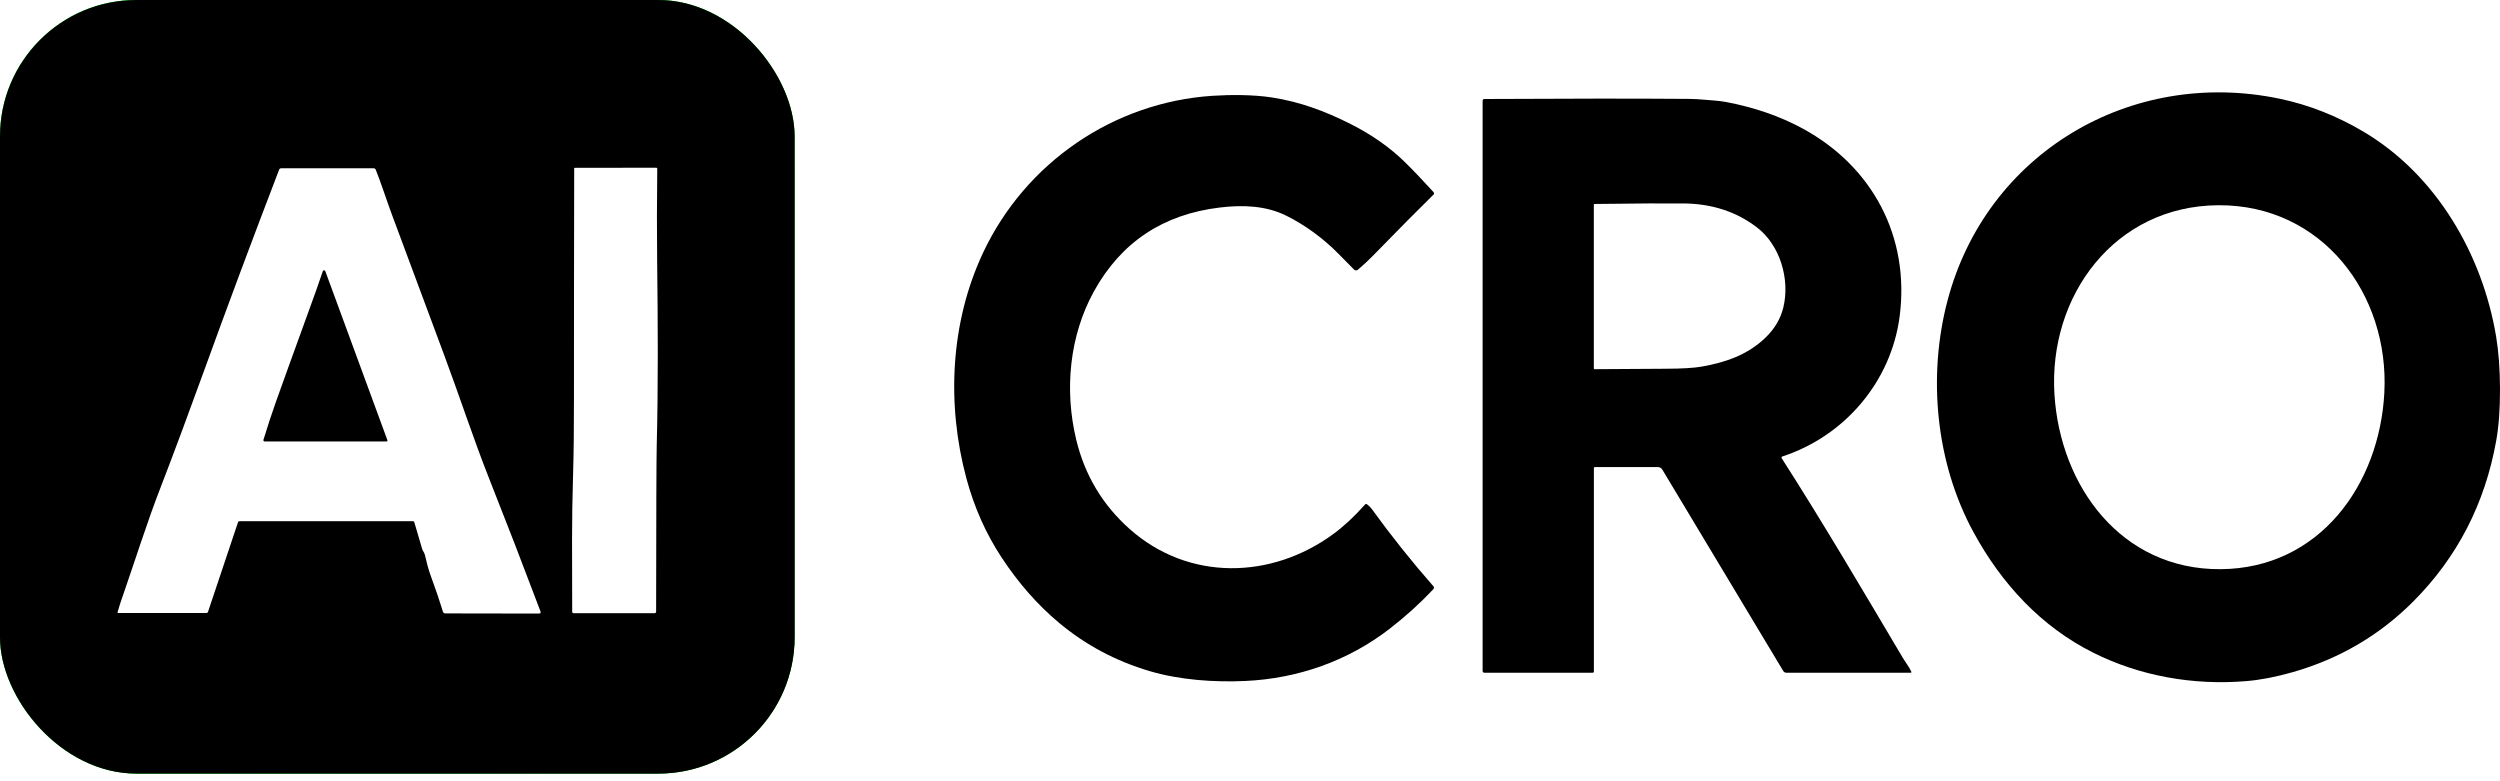 <svg width="320" height="100" viewBox="0 0 320 100" fill="none" xmlns="http://www.w3.org/2000/svg">
<rect width="101.71" height="99.019" rx="17.46" fill="#34FF42"/>
<rect width="101.71" height="99.019" rx="17.46" fill="url(#paint0_linear_1932_3557)"/>
<rect width="101.71" height="99.019" rx="17.46" fill="black"/>
<g filter="url(#filter0_i_1932_3557)">
<path d="M72.972 77.781C72.963 70.107 72.894 66.531 73.088 60.071C73.164 57.561 73.201 54.276 73.199 50.218C73.194 42.163 73.204 32.407 73.228 20.951C73.228 20.95 73.229 20.948 73.23 20.948C73.231 20.947 73.232 20.946 73.233 20.946L83.73 20.931C83.747 20.931 83.763 20.934 83.779 20.941C83.795 20.947 83.809 20.956 83.822 20.969C83.834 20.981 83.844 20.995 83.85 21.011C83.857 21.027 83.86 21.044 83.86 21.062C83.809 25.265 83.804 29.16 83.845 32.747C83.941 40.911 83.986 48.745 83.791 56.559C83.752 58.144 83.726 65.212 83.715 77.763C83.715 77.813 83.695 77.861 83.66 77.896C83.625 77.931 83.577 77.951 83.528 77.951H73.145C73.122 77.951 73.1 77.946 73.079 77.938C73.058 77.929 73.039 77.917 73.023 77.901C73.007 77.885 72.994 77.866 72.986 77.846C72.977 77.825 72.972 77.803 72.972 77.781Z" fill="black"/>
<path d="M72.972 77.781C72.963 70.107 72.894 66.531 73.088 60.071C73.164 57.561 73.201 54.276 73.199 50.218C73.194 42.163 73.204 32.407 73.228 20.951C73.228 20.95 73.229 20.948 73.23 20.948C73.231 20.947 73.232 20.946 73.233 20.946L83.73 20.931C83.747 20.931 83.763 20.934 83.779 20.941C83.795 20.947 83.809 20.956 83.822 20.969C83.834 20.981 83.844 20.995 83.85 21.011C83.857 21.027 83.86 21.044 83.86 21.062C83.809 25.265 83.804 29.16 83.845 32.747C83.941 40.911 83.986 48.745 83.791 56.559C83.752 58.144 83.726 65.212 83.715 77.763C83.715 77.813 83.695 77.861 83.66 77.896C83.625 77.931 83.577 77.951 83.528 77.951H73.145C73.122 77.951 73.1 77.946 73.079 77.938C73.058 77.929 73.039 77.917 73.023 77.901C73.007 77.885 72.994 77.866 72.986 77.846C72.977 77.825 72.972 77.803 72.972 77.781Z" fill="white"/>
</g>
<g filter="url(#filter1_i_1932_3557)">
<path d="M53.78 69.773L52.76 66.299C52.75 66.264 52.729 66.235 52.701 66.213C52.672 66.192 52.638 66.18 52.602 66.18H30.369C30.332 66.18 30.295 66.192 30.265 66.215C30.234 66.237 30.211 66.268 30.199 66.303L26.348 77.804C26.335 77.84 26.312 77.87 26.282 77.892C26.251 77.913 26.215 77.925 26.177 77.925H14.854C14.842 77.925 14.829 77.922 14.818 77.917C14.807 77.912 14.798 77.904 14.79 77.894C14.783 77.884 14.778 77.873 14.776 77.861C14.774 77.848 14.774 77.836 14.778 77.824C14.942 77.254 15.063 76.857 15.142 76.632C17.009 71.263 18.546 66.318 20.334 61.728C21.841 57.851 24.237 51.379 25.909 46.759C28.82 38.715 32.004 30.185 35.462 21.172C35.481 21.122 35.514 21.08 35.558 21.05C35.601 21.02 35.653 21.004 35.706 21.004H47.571C47.625 21.004 47.678 21.02 47.722 21.051C47.767 21.081 47.802 21.124 47.822 21.174C48.487 22.827 49.155 24.922 49.859 26.831C50.691 29.087 52.958 35.179 56.659 45.107C58.545 50.168 60.417 55.871 62.338 60.711C64.493 66.148 66.685 71.818 68.913 77.721C68.931 77.768 68.939 77.808 68.935 77.839C68.93 77.883 68.908 77.924 68.875 77.953C68.841 77.982 68.798 77.999 68.753 77.999L56.715 77.979C56.651 77.979 56.589 77.959 56.537 77.921C56.486 77.882 56.448 77.829 56.43 77.767C55.99 76.328 55.475 74.812 54.886 73.221C54.541 72.295 54.356 71.483 54.112 70.466C54.083 70.342 53.991 70.154 53.836 69.899C53.812 69.86 53.793 69.818 53.78 69.773ZM49.216 55.968C49.234 55.967 49.252 55.963 49.269 55.955C49.285 55.946 49.299 55.934 49.309 55.919C49.319 55.904 49.326 55.886 49.328 55.868C49.331 55.85 49.328 55.832 49.322 55.815L41.368 34.167C41.355 34.135 41.334 34.107 41.305 34.088C41.277 34.069 41.243 34.059 41.208 34.059C41.174 34.059 41.14 34.071 41.112 34.091C41.084 34.111 41.063 34.14 41.052 34.172C39.989 37.339 38.856 40.287 36.703 46.291C35.61 49.345 34.452 52.424 33.45 55.766C33.443 55.789 33.442 55.814 33.446 55.838C33.45 55.862 33.46 55.884 33.475 55.904C33.489 55.923 33.508 55.939 33.53 55.95C33.552 55.962 33.576 55.967 33.6 55.968H49.216Z" fill="black"/>
<path d="M53.78 69.773L52.76 66.299C52.75 66.264 52.729 66.235 52.701 66.213C52.672 66.192 52.638 66.18 52.602 66.18H30.369C30.332 66.18 30.295 66.192 30.265 66.215C30.234 66.237 30.211 66.268 30.199 66.303L26.348 77.804C26.335 77.84 26.312 77.87 26.282 77.892C26.251 77.913 26.215 77.925 26.177 77.925H14.854C14.842 77.925 14.829 77.922 14.818 77.917C14.807 77.912 14.798 77.904 14.79 77.894C14.783 77.884 14.778 77.873 14.776 77.861C14.774 77.848 14.774 77.836 14.778 77.824C14.942 77.254 15.063 76.857 15.142 76.632C17.009 71.263 18.546 66.318 20.334 61.728C21.841 57.851 24.237 51.379 25.909 46.759C28.82 38.715 32.004 30.185 35.462 21.172C35.481 21.122 35.514 21.08 35.558 21.05C35.601 21.02 35.653 21.004 35.706 21.004H47.571C47.625 21.004 47.678 21.02 47.722 21.051C47.767 21.081 47.802 21.124 47.822 21.174C48.487 22.827 49.155 24.922 49.859 26.831C50.691 29.087 52.958 35.179 56.659 45.107C58.545 50.168 60.417 55.871 62.338 60.711C64.493 66.148 66.685 71.818 68.913 77.721C68.931 77.768 68.939 77.808 68.935 77.839C68.93 77.883 68.908 77.924 68.875 77.953C68.841 77.982 68.798 77.999 68.753 77.999L56.715 77.979C56.651 77.979 56.589 77.959 56.537 77.921C56.486 77.882 56.448 77.829 56.43 77.767C55.99 76.328 55.475 74.812 54.886 73.221C54.541 72.295 54.356 71.483 54.112 70.466C54.083 70.342 53.991 70.154 53.836 69.899C53.812 69.86 53.793 69.818 53.78 69.773ZM49.216 55.968C49.234 55.967 49.252 55.963 49.269 55.955C49.285 55.946 49.299 55.934 49.309 55.919C49.319 55.904 49.326 55.886 49.328 55.868C49.331 55.85 49.328 55.832 49.322 55.815L41.368 34.167C41.355 34.135 41.334 34.107 41.305 34.088C41.277 34.069 41.243 34.059 41.208 34.059C41.174 34.059 41.14 34.071 41.112 34.091C41.084 34.111 41.063 34.14 41.052 34.172C39.989 37.339 38.856 40.287 36.703 46.291C35.61 49.345 34.452 52.424 33.45 55.766C33.443 55.789 33.442 55.814 33.446 55.838C33.45 55.862 33.46 55.884 33.475 55.904C33.489 55.923 33.508 55.939 33.53 55.95C33.552 55.962 33.576 55.967 33.6 55.968H49.216Z" fill="white"/>
</g>
<path d="M319.507 43.098C319.826 45.009 319.99 47.233 320 49.77C320.009 52.338 319.848 54.554 319.514 56.419C318.065 64.49 314.522 71.35 308.888 76.998C304.583 81.312 299.449 84.323 293.486 86.031C291.324 86.65 289.326 87.035 287.492 87.186C280.754 87.738 273.964 86.558 267.943 83.549C261.291 80.226 256.198 74.739 252.585 68.08C247.741 59.153 246.746 48.13 249.273 38.508C254.24 19.599 272.73 8.667 291.777 12.632C295.537 13.415 299.149 14.84 302.615 16.907C311.843 22.414 317.749 32.541 319.507 43.098ZM284.206 72.855C296.894 72.786 304.585 62.027 305.196 50.255C305.849 37.638 297.232 26.199 283.953 26.27C270.671 26.344 262.18 37.875 262.97 50.486C263.709 62.251 271.518 72.924 284.206 72.855Z" fill="black"/>
<path d="M174.93 64.523C175.194 64.699 175.441 64.946 175.671 65.265C178.098 68.616 180.7 71.876 183.478 75.044C183.523 75.095 183.547 75.161 183.546 75.23C183.544 75.298 183.518 75.364 183.471 75.414C181.771 77.221 179.907 78.91 177.878 80.479C172.568 84.59 166.145 86.858 159.385 87.166C155.361 87.348 150.953 87.03 147.136 85.897C142.8 84.612 138.933 82.547 135.536 79.704C132.806 77.418 130.364 74.639 128.21 71.367C126.202 68.315 124.699 64.942 123.703 61.248C121.147 51.759 121.622 41.248 125.873 32.264C131.286 20.825 142.518 13.094 155.204 12.262C157.514 12.109 160.415 12.112 162.747 12.466C166.36 13.018 169.583 14.207 172.898 15.885C175.596 17.247 177.898 18.863 179.806 20.731C180.849 21.751 182.078 23.039 183.495 24.595C183.535 24.639 183.556 24.697 183.554 24.756C183.553 24.815 183.528 24.872 183.485 24.913C181.678 26.684 179.083 29.303 175.701 32.769C175.159 33.326 174.529 33.91 173.812 34.523C173.744 34.581 173.656 34.613 173.566 34.61C173.476 34.608 173.39 34.572 173.324 34.51C173.042 34.239 172.385 33.574 171.354 32.515C169.421 30.535 167.01 28.774 164.619 27.595C162.03 26.319 159.082 26.206 156.122 26.563C148.854 27.441 143.488 31.019 140.023 37.296C136.881 42.989 136.226 49.912 137.753 56.266C138.846 60.815 141.127 64.631 144.594 67.713C152.128 74.409 162.727 74.175 170.66 68.358C172.019 67.361 173.384 66.091 174.755 64.546C174.777 64.522 174.806 64.506 174.838 64.502C174.87 64.498 174.903 64.506 174.93 64.523Z" fill="black"/>
<path d="M244.654 85.992C244.66 86.005 244.662 86.019 244.661 86.033C244.66 86.047 244.656 86.06 244.648 86.072C244.64 86.084 244.63 86.094 244.618 86.1C244.605 86.107 244.592 86.11 244.578 86.11H228.651C228.572 86.111 228.494 86.09 228.425 86.051C228.356 86.013 228.298 85.957 228.257 85.889L212.776 60.109C212.717 60.011 212.633 59.929 212.533 59.873C212.433 59.816 212.32 59.786 212.205 59.786H204.152C204.116 59.786 204.082 59.801 204.056 59.826C204.031 59.852 204.017 59.886 204.017 59.922V85.955C204.017 85.997 204 86.037 203.97 86.067C203.941 86.096 203.901 86.113 203.859 86.113H189.999C189.939 86.113 189.882 86.089 189.84 86.047C189.798 86.005 189.775 85.948 189.775 85.889V12.894C189.775 12.835 189.798 12.779 189.839 12.738C189.88 12.696 189.935 12.673 189.994 12.672C200.823 12.61 209.591 12.606 216.296 12.66C216.823 12.665 217.465 12.701 218.224 12.768C219.202 12.857 220.051 12.896 220.8 13.034C224.499 13.72 227.815 14.861 230.749 16.457C239.687 21.319 244.472 30.305 243.157 40.484C242.075 48.832 236.135 55.819 228.132 58.432C228.111 58.439 228.092 58.45 228.076 58.465C228.06 58.481 228.048 58.499 228.04 58.52C228.033 58.541 228.03 58.563 228.032 58.584C228.034 58.606 228.041 58.627 228.053 58.646C233.404 67 238.551 75.76 243.521 84.138C243.915 84.803 244.385 85.379 244.654 85.992ZM204.009 47.143C204.009 47.158 204.012 47.173 204.018 47.187C204.024 47.201 204.032 47.213 204.043 47.224C204.053 47.234 204.066 47.243 204.079 47.248C204.093 47.254 204.108 47.256 204.122 47.256C205.935 47.238 208.974 47.219 213.239 47.199C215.315 47.19 216.84 47.099 217.815 46.926C220.908 46.379 223.667 45.426 225.942 43.257C227.142 42.109 227.918 40.805 228.269 39.346C229.134 35.767 227.866 31.377 224.876 29.098C222.26 27.104 219.161 26.085 215.577 26.042C213.334 26.016 209.51 26.038 204.105 26.109C204.08 26.109 204.055 26.12 204.037 26.138C204.019 26.157 204.009 26.181 204.009 26.207V47.143Z" fill="black"/>
<defs>
<filter id="filter0_i_1932_3557" x="72.953" y="20.931" width="11.243" height="57.557" filterUnits="userSpaceOnUse" color-interpolation-filters="sRGB">
<feFlood flood-opacity="0" result="BackgroundImageFix"/>
<feBlend mode="normal" in="SourceGraphic" in2="BackgroundImageFix" result="shape"/>
<feColorMatrix in="SourceAlpha" type="matrix" values="0 0 0 0 0 0 0 0 0 0 0 0 0 0 0 0 0 0 127 0" result="hardAlpha"/>
<feOffset dx="0.269" dy="0.537"/>
<feGaussianBlur stdDeviation="0.537"/>
<feComposite in2="hardAlpha" operator="arithmetic" k2="-1" k3="1"/>
<feColorMatrix type="matrix" values="0 0 0 0 0 0 0 0 0 0 0 0 0 0 0 0 0 0 1 0"/>
<feBlend mode="normal" in2="shape" result="effect1_innerShadow_1932_3557"/>
</filter>
<filter id="filter1_i_1932_3557" x="14.774" y="21.004" width="54.43" height="57.532" filterUnits="userSpaceOnUse" color-interpolation-filters="sRGB">
<feFlood flood-opacity="0" result="BackgroundImageFix"/>
<feBlend mode="normal" in="SourceGraphic" in2="BackgroundImageFix" result="shape"/>
<feColorMatrix in="SourceAlpha" type="matrix" values="0 0 0 0 0 0 0 0 0 0 0 0 0 0 0 0 0 0 127 0" result="hardAlpha"/>
<feOffset dx="0.269" dy="0.537"/>
<feGaussianBlur stdDeviation="0.537"/>
<feComposite in2="hardAlpha" operator="arithmetic" k2="-1" k3="1"/>
<feColorMatrix type="matrix" values="0 0 0 0 0 0 0 0 0 0 0 0 0 0 0 0 0 0 1 0"/>
<feBlend mode="normal" in2="shape" result="effect1_innerShadow_1932_3557"/>
</filter>
<linearGradient id="paint0_linear_1932_3557" x1="7.52146e-06" y1="0.001" x2="101.71" y2="99.002" gradientUnits="userSpaceOnUse">
<stop stop-color="#34FF42"/>
<stop offset="1" stop-color="#1A8021"/>
</linearGradient>
</defs>
</svg>
